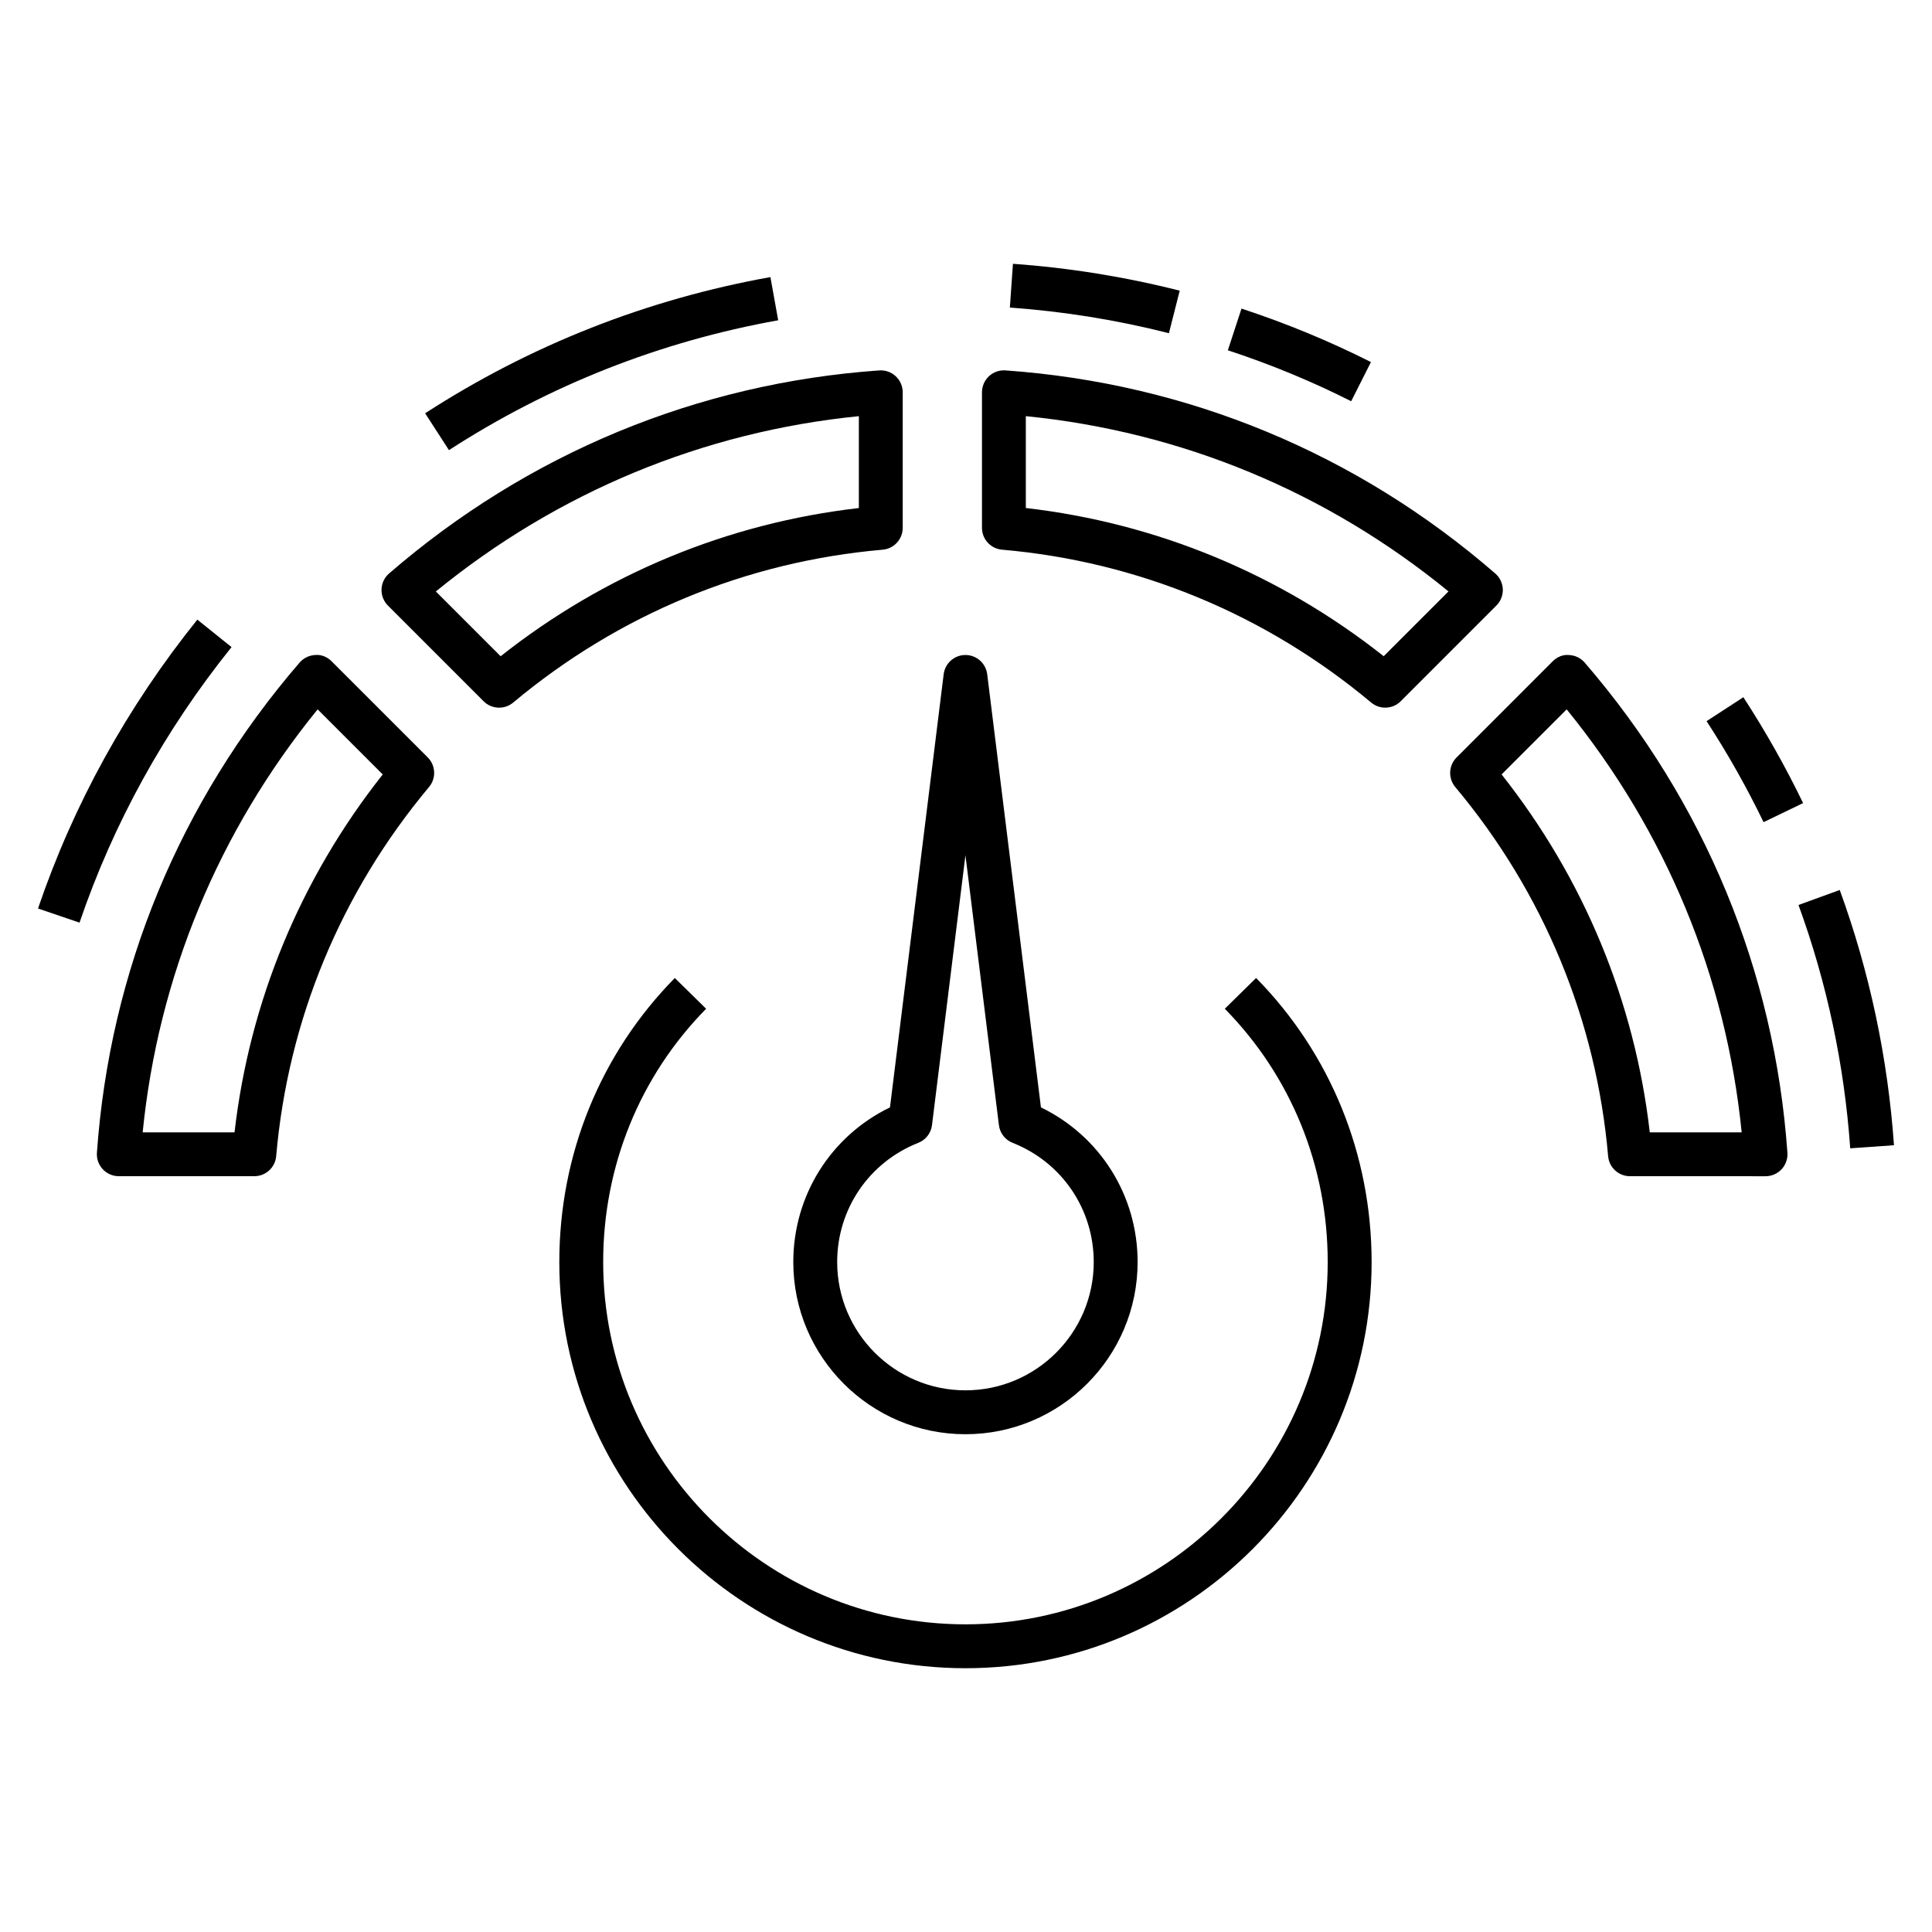 <?xml version="1.0" encoding="UTF-8"?>
<!-- Uploaded to: ICON Repo, www.iconrepo.com, Generator: ICON Repo Mixer Tools -->
<svg fill="#000000" width="800px" height="800px" version="1.1" viewBox="144 144 512 512" xmlns="http://www.w3.org/2000/svg">
 <g>
  <path d="m473.01 225.78-3.617 11.051c11.227 3.68 22.223 8.219 32.684 13.5l5.238-10.379c-10.984-5.543-22.527-10.305-34.305-14.172z"/>
  <path d="m412.44 213.91-0.816 11.598c14.199 1.012 28.379 3.297 42.152 6.793l2.859-11.27c-14.438-3.664-29.305-6.062-44.195-7.121z"/>
  <path d="m348.17 217.43c-32.805 5.891-63.598 18.035-91.504 36.094l6.312 9.766c26.613-17.219 55.969-28.801 87.25-34.414z"/>
  <path d="m606.01 328.77-9.75 6.344c5.602 8.598 10.68 17.605 15.102 26.77l10.477-5.055c-4.641-9.609-9.969-19.047-15.828-28.059z"/>
  <path d="m620.62 383.83c7.539 20.668 12.148 42.363 13.707 64.484l11.598-0.816c-1.637-23.199-6.473-45.957-14.375-67.645z"/>
  <path d="m205.36 315.49-9.066-7.281c-18.613 23.184-32.82 48.938-42.223 76.555l11.004 3.746c8.965-26.328 22.52-50.898 40.285-73.02z"/>
  <path d="m515.21 329.83 25.348-25.355c1.145-1.141 1.758-2.707 1.703-4.316-0.062-1.613-0.789-3.125-2.004-4.184-36.664-31.801-81.551-50.41-129.8-53.816-1.598-0.117-3.195 0.445-4.375 1.543-1.172 1.102-1.848 2.641-1.848 4.254v35.926c0 3.016 2.309 5.531 5.312 5.789 36.039 3.125 69.863 17.133 97.824 40.508 1.09 0.91 2.406 1.355 3.731 1.355 1.492 0 2.984-0.57 4.113-1.703zm-99.355-51.203v-24.344c41.289 4.125 79.781 20.086 112.01 46.449l-17.168 17.172c-27.574-21.789-60.16-35.281-94.844-39.277z"/>
  <path d="m570.17 450.4c0.258 3.004 2.777 5.309 5.789 5.309l35.93 0.004c1.613 0 3.156-0.668 4.254-1.852 1.098-1.18 1.656-2.762 1.543-4.371-3.406-48.172-21.98-93.086-53.719-129.89-1.059-1.227-2.574-1.953-4.195-2.012-1.637-0.16-3.188 0.555-4.32 1.699l-25.441 25.445c-2.129 2.129-2.277 5.531-0.348 7.84 23.379 27.934 37.379 61.766 40.508 97.828zm-10.984-118.41c26.316 32.344 42.25 70.859 46.375 112.09h-24.352c-3.988-34.703-17.484-67.289-39.27-94.848z"/>
  <path d="m276.27 331.54c1.324 0 2.641-0.445 3.731-1.355 27.953-23.371 61.809-37.379 97.914-40.508 3.004-0.262 5.312-2.773 5.312-5.789v-35.926c0-1.613-0.672-3.152-1.848-4.254-1.18-1.098-2.754-1.656-4.375-1.543-48.215 3.402-93.133 22.012-129.89 53.809-1.227 1.055-1.953 2.574-2.004 4.188-0.062 1.617 0.551 3.18 1.695 4.32l25.355 25.355c1.133 1.133 2.625 1.703 4.113 1.703zm95.336-77.25v24.344c-34.742 3.996-67.367 17.492-94.934 39.277l-17.168-17.168c32.316-26.367 70.836-42.332 112.1-46.453z"/>
  <path d="m227.59 317.58c-1.621 0.062-3.133 0.789-4.195 2.012-31.738 36.809-50.305 81.727-53.711 129.89-0.113 1.609 0.445 3.191 1.543 4.371 1.098 1.18 2.641 1.852 4.254 1.852h35.922c3.012 0 5.531-2.305 5.789-5.309 3.125-36.055 17.137-69.887 40.512-97.836 1.93-2.309 1.777-5.711-0.348-7.84l-25.449-25.445c-1.129-1.137-2.727-1.855-4.316-1.695zm-21.438 126.5h-24.344c4.125-41.23 20.051-79.746 46.371-112.09l17.25 17.246c-21.789 27.562-35.285 60.152-39.277 94.848z"/>
  <path d="m476.88 403.18-8.297 8.152c17.59 17.887 27.273 41.73 27.273 67.133 0 52.938-43.07 96-96 96-52.938 0-96.008-43.066-96.008-96 0-25.406 9.688-49.25 27.281-67.133l-8.297-8.152c-19.742 20.07-30.609 46.809-30.609 75.285 0 59.348 48.285 107.63 107.64 107.63 59.344 0 107.63-48.281 107.63-107.63-0.008-28.473-10.875-55.211-30.609-75.285z"/>
  <path d="m354.23 478.46c0 25.156 20.469 45.625 45.621 45.625 25.16 0 45.629-20.469 45.629-45.625 0-17.656-9.945-33.383-25.621-40.992l-14.238-114.79c-0.363-2.91-2.832-5.098-5.769-5.098s-5.406 2.188-5.769 5.098l-14.23 114.79c-15.676 7.602-25.621 23.332-25.621 40.992zm36.758-36.289 8.863-71.527 8.871 71.527c0.258 2.113 1.648 3.91 3.633 4.691 13.059 5.16 21.496 17.562 21.496 31.594 0 18.746-15.254 33.996-34 33.996-18.742 0-33.992-15.254-33.992-33.996 0-14.039 8.441-26.438 21.496-31.594 1.973-0.781 3.375-2.578 3.633-4.691z"/>
 </g>
</svg>